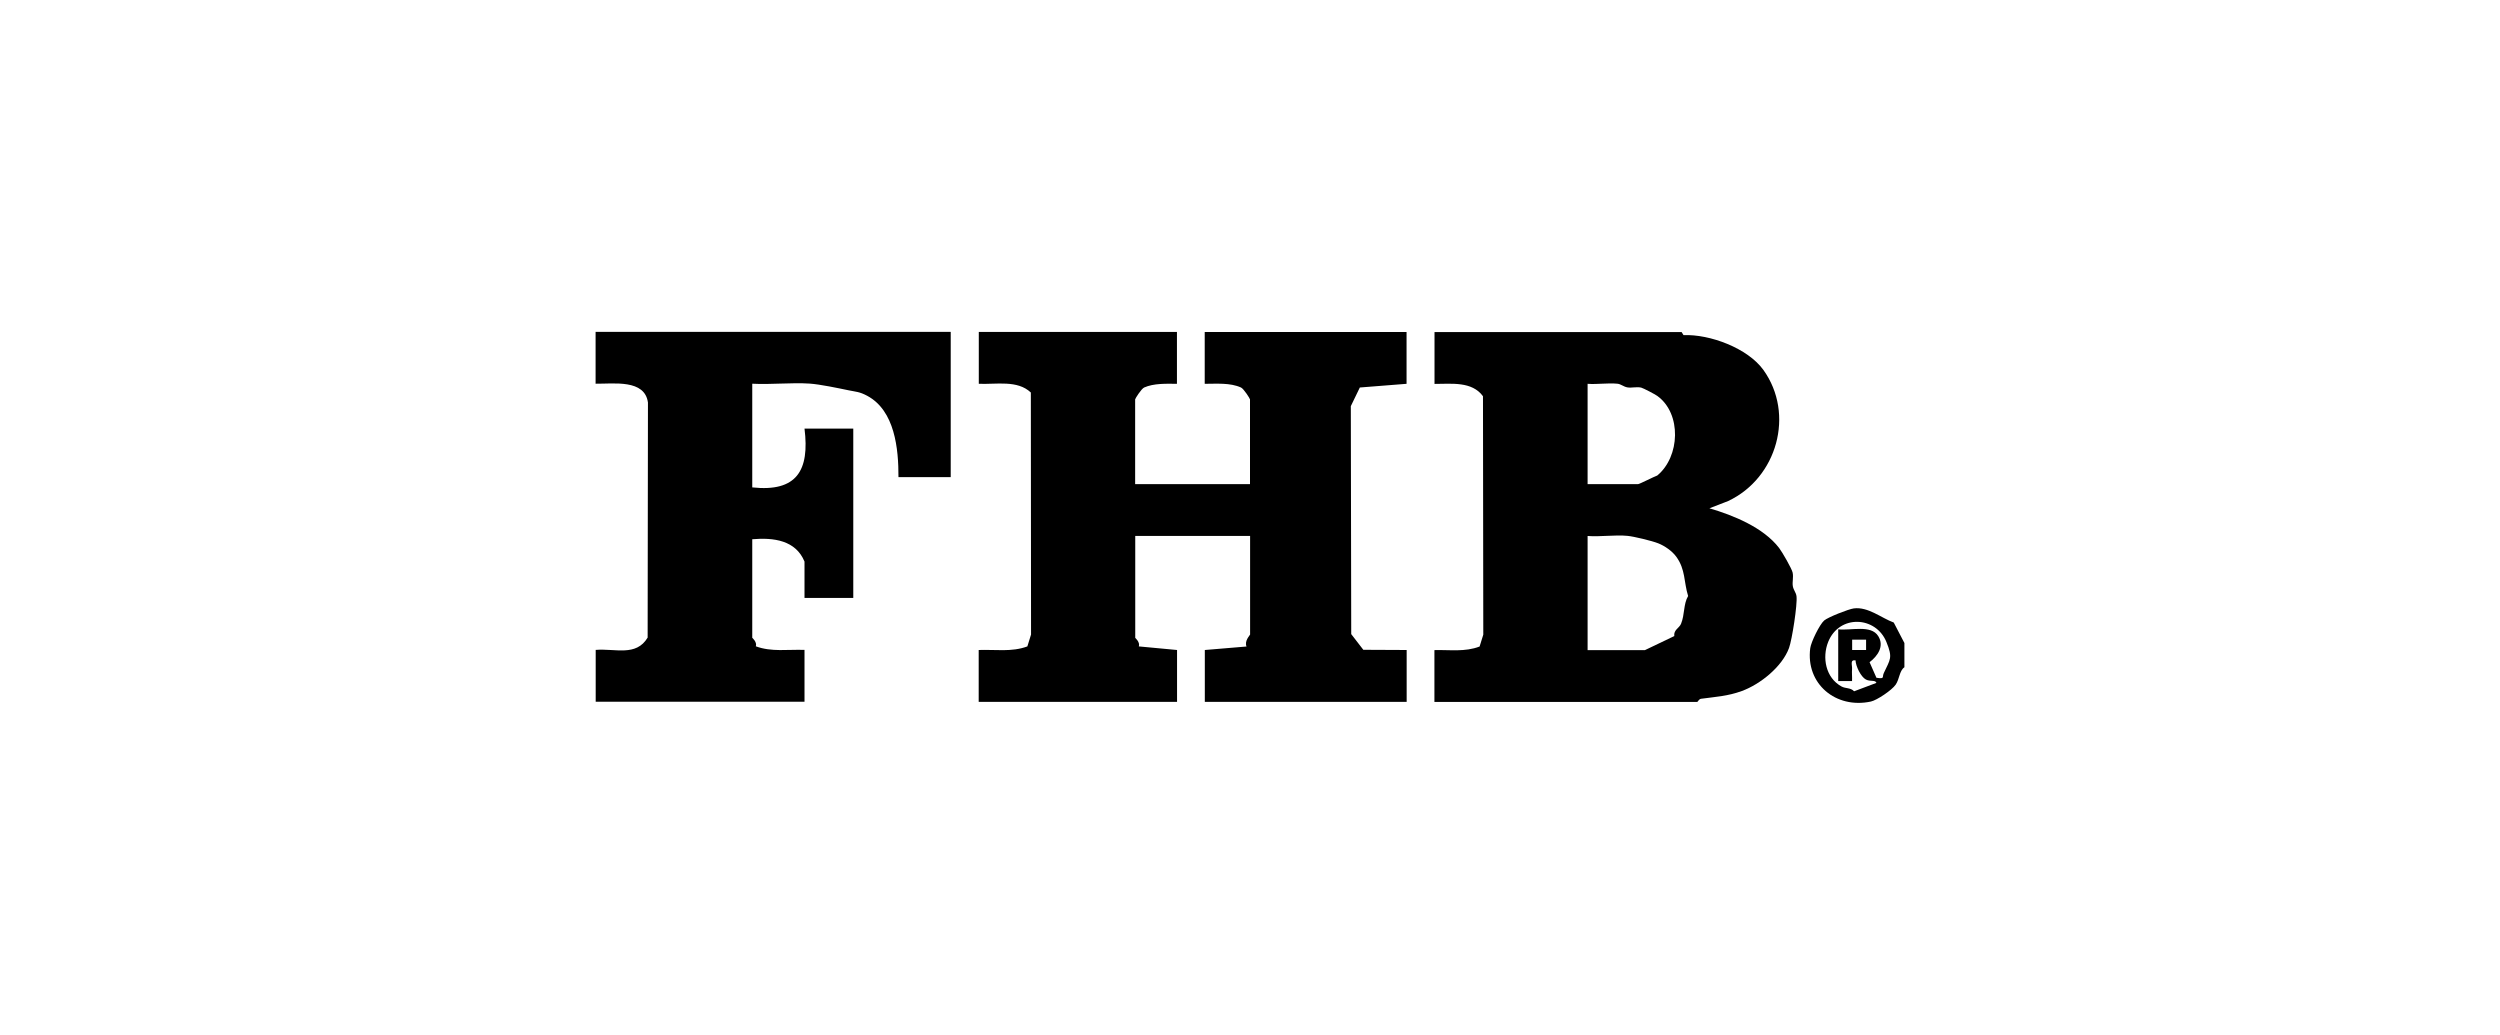 <?xml version="1.0" encoding="UTF-8"?>
<svg id="Laag_1" data-name="Laag 1" xmlns="http://www.w3.org/2000/svg" viewBox="0 0 244 101">
  <path d="M114.87,32.4v5.06c-1.02-.01-2.26-.06-3.2.36-.27.12-.88,1.08-.88,1.16v8.27h11.21v-8.27c0-.07-.61-1.04-.88-1.16-1.06-.48-2.4-.36-3.54-.36v-5.06h19.7v5.06s-4.56.36-4.56.36l-.88,1.82.04,22.25,1.18,1.53,4.23.02v5.06h-19.7v-5.06l4.07-.34c-.23-.56.35-1.11.35-1.17v-9.62h-11.21v9.95s.49.42.35.83l3.73.35v5.06h-19.36v-5.06c1.61-.06,3.23.22,4.75-.35l.36-1.16-.02-23.62c-1.31-1.24-3.36-.78-5.08-.85v-5.06h19.36Z"/>
  <path d="M164.12,32.4l.19.31c2.56-.11,6.27,1.27,7.8,3.4,3.08,4.29,1.35,10.53-3.44,12.79l-1.83.71c2.36.69,5.27,1.88,6.8,3.87.3.39,1.24,2.02,1.32,2.4.1.46-.05.93.02,1.33s.32.62.36.99c.1.8-.44,4.25-.73,5.04-.67,1.83-2.8,3.54-4.6,4.2-1.38.51-2.6.57-3.99.76-.21.03-.32.31-.37.31h-25.65v-5.06c1.51-.04,2.98.2,4.41-.35l.36-1.16-.03-23.27c-1.08-1.47-3.06-1.2-4.73-1.2v-5.06h24.12ZM154.95,47.25h4.93c.13,0,1.53-.72,1.87-.84,2.22-1.83,2.4-6.04,0-7.77-.22-.16-1.37-.76-1.57-.81-.46-.1-.94.05-1.34-.02s-.63-.33-.99-.36c-.92-.09-1.96.08-2.9.01v9.79ZM154.95,52.31v11.14h5.6l2.86-1.37c-.08-.61.5-.79.66-1.2.37-.9.22-1.91.69-2.71-.43-1.38-.24-2.58-1.16-3.84-.4-.55-1.12-1.05-1.75-1.3s-2.38-.67-3-.73c-1.24-.12-2.65.11-3.92.01Z"/>
  <path d="M92.79,32.4v14.17h-5.1c.01-2.77-.35-6.49-3.05-7.94-.77-.41-1.07-.38-1.83-.54-1.01-.21-2.77-.58-3.77-.65-1.82-.12-3.78.11-5.62.01v10.12c4.35.47,5.61-1.65,5.1-5.74h4.76v16.53h-4.76v-3.55c-.86-2.08-3-2.36-5.1-2.18v9.62s.49.42.35.83c1.52.57,3.14.29,4.75.35v5.06h-20.38v-5.06c1.91-.16,3.94.68,5.07-1.2l.03-22.94c-.31-2.29-3.33-1.82-5.11-1.84v-5.06h34.65Z"/>
  <path d="M185.86,65.13c-.48.34-.47,1.15-.84,1.69s-1.83,1.52-2.42,1.65c-3.42.74-6.38-1.73-5.92-5.21.08-.6.91-2.31,1.36-2.7.37-.32,2.37-1.11,2.89-1.18,1.4-.18,2.71.95,3.9,1.38l1.04,2v2.36ZM179.41,66.48v-5.06c1.24.15,3.2-.48,3.91.67.61.98-.06,1.94-.85,2.54l.67,1.52c.85.13.53-.05.72-.46.62-1.35.9-1.46.25-3.04-1.03-2.52-4.59-2.7-5.68,0-.61,1.53-.25,3.5,1.3,4.35.4.22.89.1,1.23.47l2.18-.82c-.11-.32-.6-.1-1.03-.33-.48-.25-.99-1.29-1.01-1.87-.57-.08-.31.46-.34.84s.02.79,0,1.18h-1.36ZM180.77,62.43v1.01s1.36,0,1.36,0v-1.01s-1.36,0-1.36,0Z"/>
</svg>